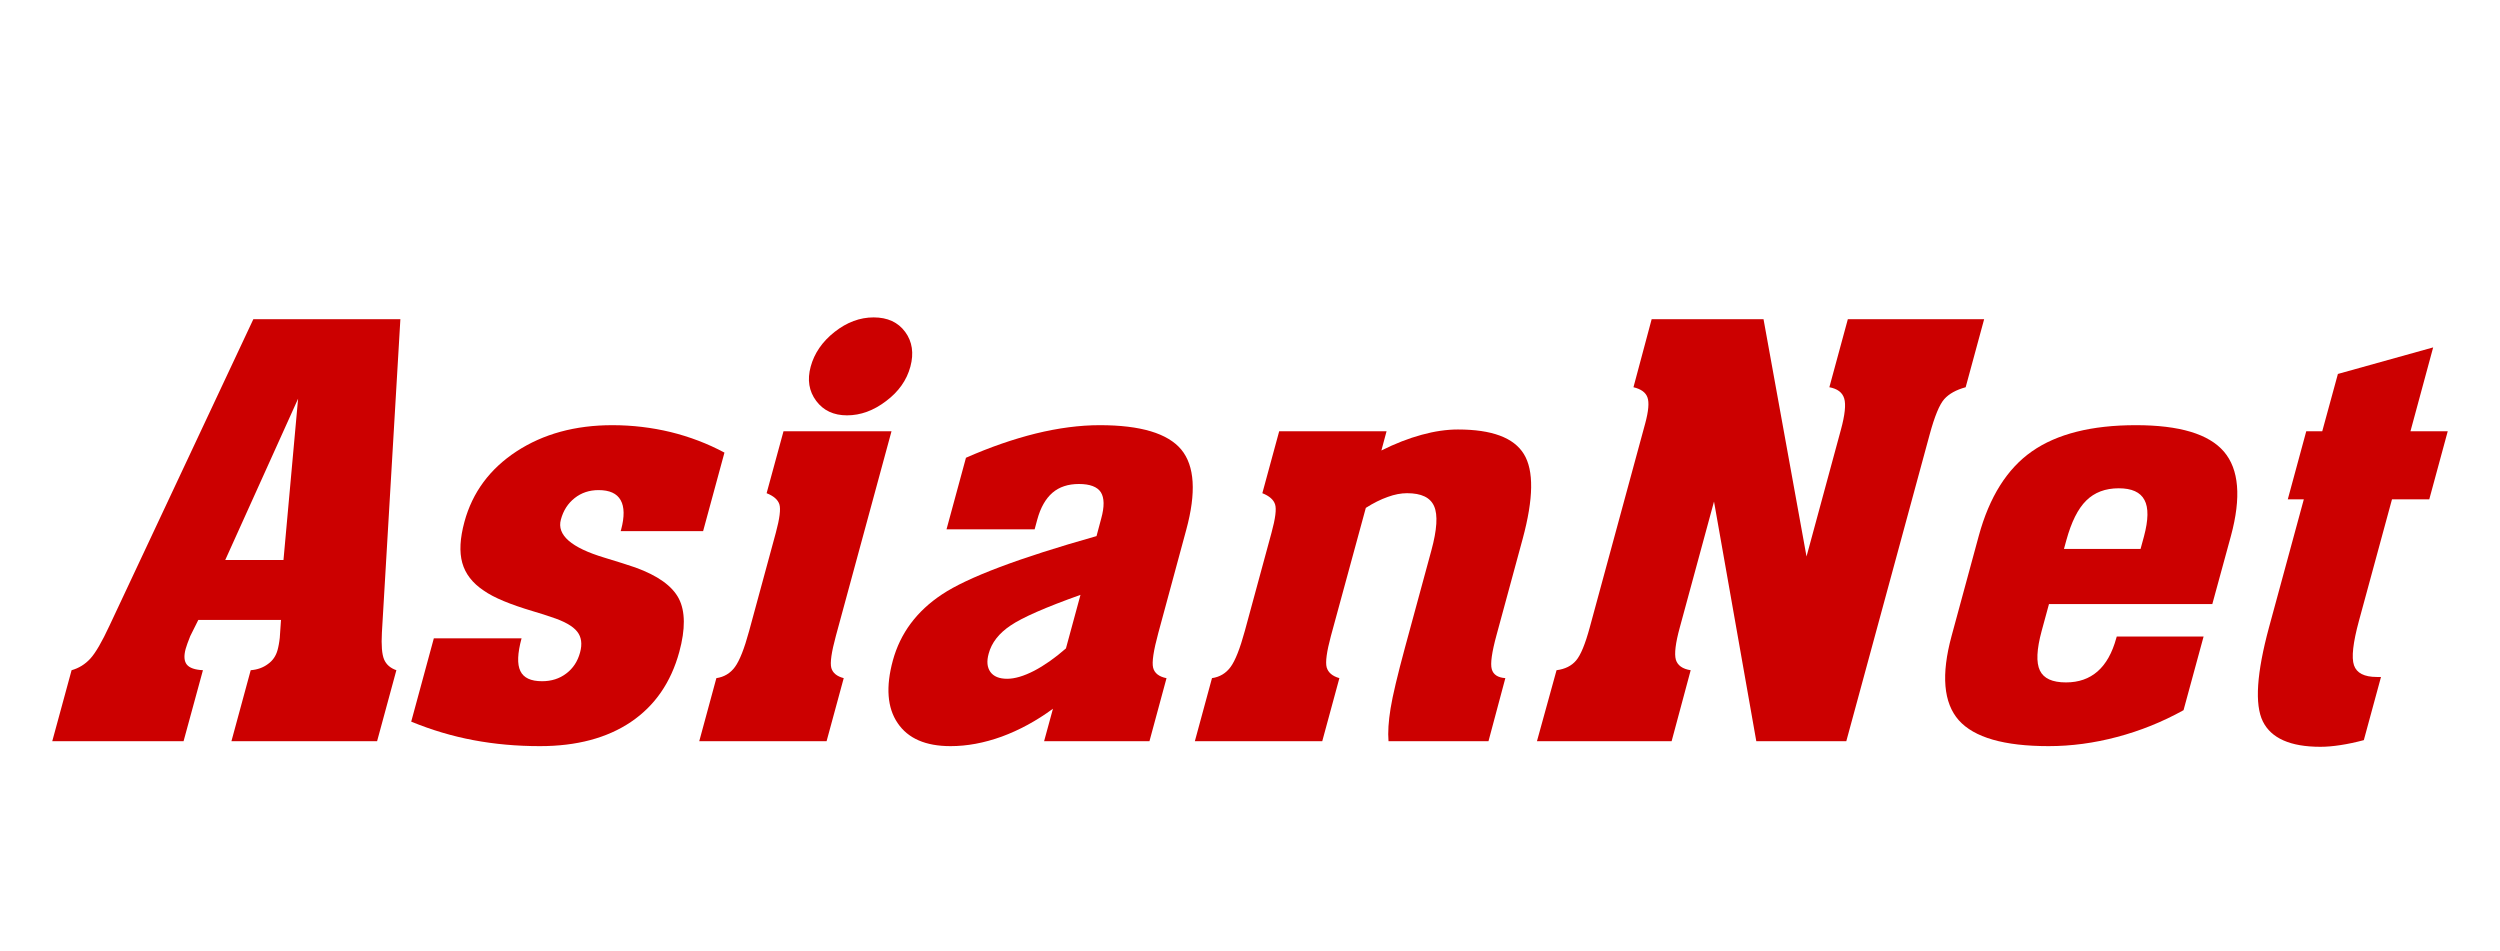 <?xml version="1.0" encoding="iso-8859-1"?>
<!-- Generator: Adobe Illustrator 16.0.0, SVG Export Plug-In . SVG Version: 6.00 Build 0)  -->
<!DOCTYPE svg PUBLIC "-//W3C//DTD SVG 1.1//EN" "http://www.w3.org/Graphics/SVG/1.1/DTD/svg11.dtd">
<svg version="1.1" id="&#x5716;&#x5C64;_1" xmlns:x="http://ns.adobe.com/Extensibility/1.0/" xmlns:i="http://ns.adobe.com/AdobeIllustrator/10.0/" xmlns:graph="http://ns.adobe.com/Graphs/1.0/"
	 xmlns="http://www.w3.org/2000/svg" xmlns:xlink="http://www.w3.org/1999/xlink" xmlns:a="http://ns.adobe.com/AdobeSVGViewerExtensions/3.0/"
	 x="0px" y="0px" width="1840px" height="700px" viewBox="0 0 1840 700" style="enable-background:new 0 0 1840 700;"
	 xml:space="preserve">
<style type="text/css">
<![CDATA[
	.st0{fill:#CC0000;}
]]>
</style>
<g>
	<path class="st0" d="M38.458,545.517l14.232-52.241c5.396-1.513,9.978-4.389,13.777-8.521c3.864-4.21,8.549-12.284,14.146-24.331
		l105.848-225.49h108.219l-13.599,230.639c-0.51,9.448,0.018,16.03,1.615,19.795c1.596,3.766,4.665,6.395,9.037,7.907
		l-14.187,52.241H170.332l14.187-52.241c4.948-0.387,9.202-1.918,12.721-4.577c3.553-2.509,5.865-5.988,7.031-10.238
		c0.326-1.067,0.572-2.412,0.899-3.973c0.307-1.571,0.528-3.271,0.736-5.01l0.9-13.185h-60.865l-5.93,11.898
		c-0.859,2.214-1.576,4.032-2.105,5.485c-0.534,1.423-0.943,2.718-1.29,3.963c-1.413,5.277-1.063,9.033,0.88,11.494
		c2.001,2.49,5.968,3.835,11.86,4.142l-14.252,52.241H38.458 M165.791,412.136h42.854L219.4,293.432L165.791,412.136z"/>
	<path class="st0" d="M302.65,531.127l16.643-61.294h64.565c-2.984,11.078-3.311,19.054-0.854,24.084
		c2.391,4.981,7.684,7.462,15.965,7.462c6.869,0,12.798-1.868,17.771-5.663c5.025-3.766,8.419-8.935,10.179-15.455
		c1.74-6.297,1.022-11.495-2.17-15.459c-3.187-4.031-9.527-7.608-19.093-10.673c-3.025-1.107-7.483-2.501-13.333-4.25
		c-16.761-4.991-28.907-9.981-36.271-15.2c-8.34-5.534-13.574-12.363-15.822-20.418c-2.249-8.055-1.694-18.037,1.597-30.203
		c5.885-21.653,18.664-38.948,38.311-51.826c19.711-12.878,43.243-19.301,70.58-19.301c14.681,0,28.992,1.72,42.892,5.069
		c13.944,3.439,27.133,8.451,39.587,15.111l-15.706,57.796H456.81l0.365-1.187c2.496-9.438,2.417-16.683-0.365-21.584
		c-2.763-4.971-8.179-7.422-16.272-7.422c-6.75,0-12.596,1.936-17.567,5.841c-4.967,3.914-8.361,9.142-10.161,15.853
		c-3.108,11.325,7.585,20.685,32.1,28.048c9.652,2.906,17.172,5.316,22.612,7.174c16.603,5.99,27.273,13.64,32.101,22.959
		c4.784,9.29,4.906,22.414,0.326,39.255c-6.134,22.414-17.952,39.582-35.574,51.501c-17.563,11.839-39.912,17.81-66.958,17.81
		c-17.112,0-33.513-1.475-49.01-4.409C332.808,541.82,317.578,537.254,302.65,531.127z"/>
	<path class="st0" d="M615.179,468.133c-3.251,11.958-4.333,19.786-3.335,23.452c1.022,3.676,4.071,6.215,9.141,7.521l-12.615,46.41
		H514.65l12.596-46.41c5.702-0.82,10.263-3.559,13.678-8.224c3.415-4.655,6.908-13.49,10.427-26.457l19.647-72.293
		c2.841-10.486,3.7-17.414,2.639-20.893c-1.068-3.43-4.215-6.197-9.409-8.242l12.434-45.61h79.489L615.179,468.133 M596.653,269.875
		c2.678-9.897,8.589-18.485,17.626-25.596c9.039-7.116,18.625-10.674,28.726-10.674c10.204,0,17.971,3.558,23.204,10.674
		c5.234,7.111,6.504,15.699,3.826,25.596c-2.698,9.938-8.648,18.397-17.869,25.306c-9.222,7.037-18.792,10.515-28.79,10.515
		c-9.794,0-17.379-3.538-22.672-10.654C595.389,287.906,594.04,279.526,596.653,269.875z"/>
	<path class="st0" d="M774.977,521.619c-12.225,8.994-24.86,15.804-37.758,20.547c-12.947,4.665-25.499,6.988-37.6,6.988
		c-18.361,0-31.324-5.645-38.969-16.989c-7.648-11.229-8.791-26.635-3.498-46.104c5.5-20.033,17.522-36.252,36.211-48.615
		c18.684-12.433,56.531-26.744,113.675-42.874l3.454-12.926c2.436-8.785,2.313-15.25-0.267-19.341
		c-2.594-4.022-8.055-6.089-16.109-6.089c-8.015,0-14.519,2.146-19.544,6.475c-5.03,4.398-8.75,10.92-11.143,19.717l-1.943,7.194
		h-64.852l14.311-52.686c17.543-7.748,34.695-13.698,51.377-17.848c16.682-4.073,32.406-6.138,47.127-6.138
		c30.053,0,50.007,6.028,59.964,17.947c9.918,12.027,11.104,31.694,3.662,59.07l-20.567,75.95
		c-3.538,13.047-4.808,21.535-3.804,25.559c1.022,4.012,4.293,6.582,9.853,7.688l-12.551,46.372H768.46L774.977,521.619
		 M795.242,437.812c-25.661,9.161-42.772,16.662-51.381,22.514c-8.667,5.782-14.043,12.688-16.193,20.745
		c-1.591,5.691-1.141,10.118,1.271,13.499c2.411,3.312,6.502,5.011,12.309,5.011c5.619,0,12.225-1.946,19.792-5.83
		c7.52-3.924,15.372-9.409,23.491-16.516L795.242,437.812z"/>
	<path class="st0" d="M979.535,468.133c-3.104,11.553-4.133,19.28-3.104,23.056c1.105,3.786,4.172,6.445,9.359,7.918l-12.611,46.41
		h-93.764l12.609-46.41c5.708-0.82,10.289-3.559,13.704-8.224c3.415-4.655,6.907-13.49,10.447-26.457l19.646-72.293
		c2.867-10.486,3.766-17.414,2.639-20.893c-1.076-3.43-4.189-6.197-9.379-8.242l12.402-45.61h79.025l-3.807,14.172
		c10.191-5.109,20.045-8.935,29.611-11.553c9.527-2.619,18.461-3.904,26.725-3.904c24.963,0,41.133,6.009,48.533,18.096
		c7.424,12.057,7.117,32.752-0.84,62.233l-19.262,70.88c-3.508,12.779-4.656,21.161-3.539,25.172
		c1.129,4.042,4.439,6.217,10.002,6.623l-12.412,46.41h-73.578c-0.533-6.503-0.041-14.498,1.512-24.085
		c1.531-9.486,5.109-24.491,10.635-44.938l19.379-71.316c4.191-15.328,4.863-26.248,2.047-32.584
		c-2.809-6.464-9.408-9.596-19.914-9.596c-4.379,0-9.162,0.879-14.232,2.747c-5.168,1.818-10.504,4.477-16.129,8.055
		L979.535,468.133z"/>
	<path class="st0" d="M1131.199,545.517l14.42-52.241c6.254-0.81,11.059-3.203,14.408-7.176c3.352-3.924,6.711-12.057,10.021-24.282
		l40.807-150.113c2.451-9.082,3.025-15.496,1.68-19.172c-1.275-3.707-4.742-6.197-10.309-7.531l13.393-50.067h82.334l31.646,174.642
		l25.271-93.167c3.004-10.959,3.824-18.768,2.459-23.145c-1.334-4.438-4.99-7.155-10.92-8.263l13.6-50.067h100.32l-13.598,50.067
		c-7.008,1.927-12.244,4.823-15.764,8.756c-3.518,3.982-7.076,12.591-10.713,25.962l-61.375,225.797h-66.244l-31.121-176.382
		l-25.184,92.683c-3.189,11.572-4.09,19.479-2.904,23.71c1.268,4.171,4.883,6.827,10.92,7.748l-14.031,52.241H1131.199z"/>
	<path class="st0" d="M1502.652,464.388c-3.68,13.599-4.113,23.273-1.287,29.115c2.797,5.85,9.162,8.755,19.193,8.755
		c9.311,0,17.059-2.678,23.275-8.123c6.205-5.437,10.752-13.59,13.736-24.431l0.365-1.226h63.912l-14.766,54.218
		c-15.613,8.677-31.93,15.22-48.939,19.717c-16.928,4.497-33.701,6.741-50.314,6.741c-32.781,0-54.82-6.336-66.166-19.056
		c-11.285-12.8-13.064-33.425-5.297-62.045l19.992-73.609c7.818-28.699,20.844-49.434,39.178-62.252
		c18.4-12.838,43.881-19.262,76.463-19.262c32.102,0,53.676,6.482,64.813,19.469c11.08,12.957,12.84,33.651,5.15,62.044
		l-13.697,50.138h-120.217L1502.652,464.388 M1520.805,397.696l-1.719,6.296h56.373l2.49-9.132
		c3.291-12.255,3.439-21.249,0.365-26.892c-3.004-5.723-9.34-8.588-18.906-8.588c-9.893,0-17.869,3.023-23.967,9.063
		C1529.314,374.491,1524.512,384.206,1520.805,397.696z"/>
	<path class="st0" d="M1790.809,255.683l-16.703,61.705h27.436l-13.598,50.116h-27.436l-24.293,89.322
		c-4.408,16.188-5.643,27.13-3.678,32.831c1.967,5.703,7.543,8.59,16.764,8.59h3.113l-12.641,46.498
		c-6.107,1.611-11.861,2.856-17.236,3.657c-5.375,0.82-10.24,1.244-14.697,1.244c-22.117,0-36.27-6.275-42.406-18.728
		c-6.088-12.433-4.537-35.559,4.564-69.21l25.617-94.205h-11.801l13.6-50.116h11.771l11.514-42.161L1790.809,255.683z"/>
</g>
</svg>
